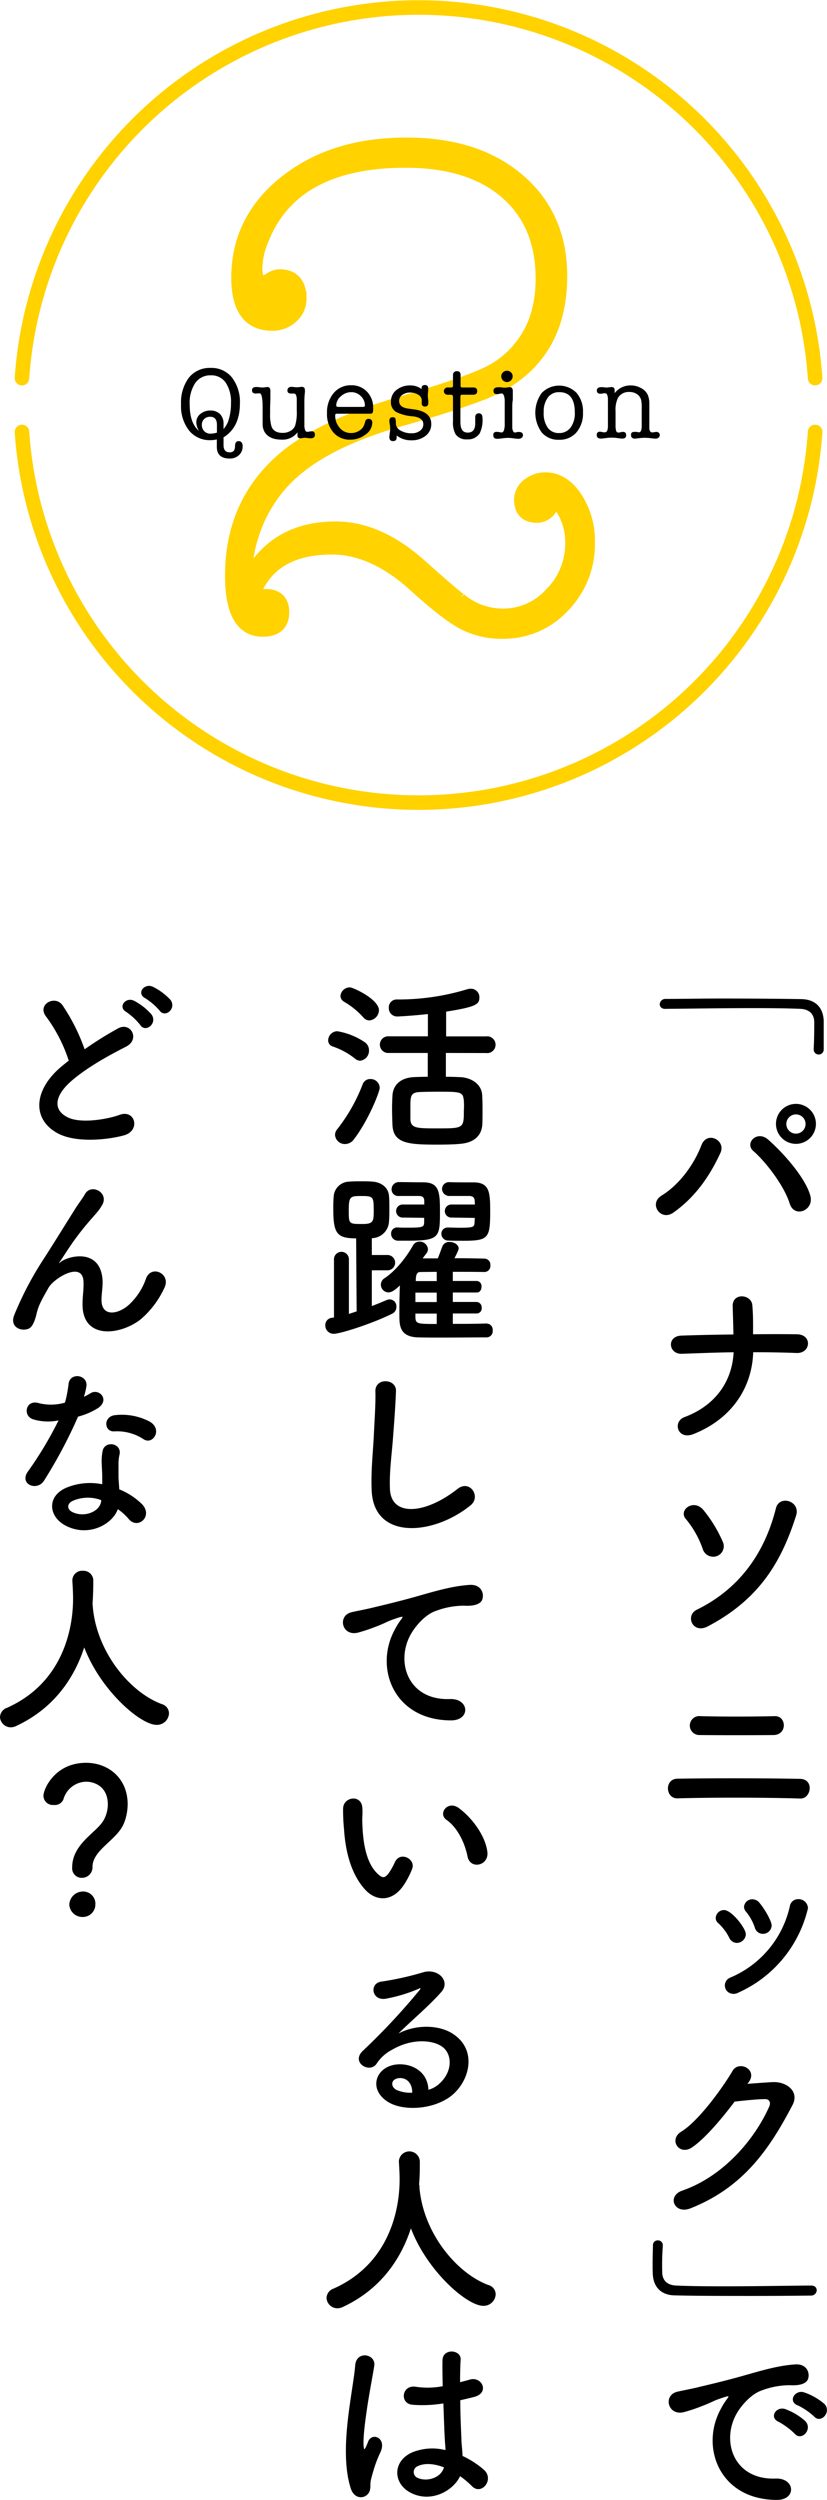 <?xml version="1.0"?>
<svg xmlns="http://www.w3.org/2000/svg" width="227.71" height="687.84"><defs><clipPath id="a" transform="translate(0 -3.55)"><path fill="none" d="M.24 0h230v230H.24z"/></clipPath></defs><g data-name="&#x30EC;&#x30A4;&#x30E4;&#x30FC; 2"><path d="M183.22 277.6c-1.09 0-1.56-.62-1.56-1.3a1.54 1.54 0 011.51-1.45c4.47 0 9.88-.11 15.5-.11 7.75 0 15.76.06 21.94.16 3.59.05 6 2 6.19 5.88v7.85a1.38 1.38 0 11-2.75.05v-.23c0-.31.15-1.77.15-7.17 0-2.08-1.19-3.59-3.85-3.7-3.43-.15-8.11-.2-13.2-.2-8.12 0-17.22.15-23.87.2zm-1.09 51.38c4.89-3 8.89-8.42 11-13.88 1.56-4.06 6.81-1.36 5.25 2.08-3 6.55-7.07 12.32-13 16.48-3.46 2.44-6.84-2.44-3.25-4.68zm35.31 2.18c-1.56-5-6.65-11.54-10-14.45-2.5-2.13 1-5.88 4.1-3.12 4.53 4 10.35 10.71 11.6 15.49 1.01 4.01-4.45 6.14-5.7 2.08zm1.72-16.43a5.5 5.5 0 010-11 5.5 5.5 0 110 11zm0-8.11a2.65 2.65 0 000 5.3 2.65 2.65 0 100-5.3zm-28.24 87.97c-4.37 1.72-5.82-3.43-2.44-4.68 9-3.38 13.15-10.35 13.52-17.84-4.79.06-9.57.26-14.25.42-3.69.16-4.27-4.84-.16-5 4.63-.16 9.47-.26 14.36-.31-.06-3-.16-5.93-.21-7.7-.16-3.9 5.15-3.43 5.41-.36s.2 5.56.2 8c4.16-.05 8.22-.05 12.12 0 2.13.06 3.07 1.36 3 2.66s-1.15 2.6-3.23 2.49c-3.85-.15-7.85-.21-11.85-.21-.3 9.63-5.81 18.32-16.47 22.53zm2.55 31.52a26.59 26.59 0 00-4.58-8.11c-2.23-2.44 2-5.72 4.73-2.6a37 37 0 015.36 8.74 2.89 2.89 0 01-1.56 4 3 3 0 01-3.95-2.03zm-1.61 16.8c12-5.88 18.77-15.91 21.79-27.93.93-3.74 6.81-2 5.56 2-4 12.58-10 23-24.34 30.52-4.16 2.17-6.29-2.98-3.01-4.59zm-5.31 51.9c-3.33.1-3.69-5.36 0-5.41 8.63-.15 25-.15 33.8.05 3.9.11 3 5.52 0 5.41-9.98-.31-24.49-.31-33.8-.05zm6-17.42a2.61 2.61 0 11.32-5.2c5.67.16 14.25.16 20.43 0 3.28-.11 3.54 5.09-.26 5.2-5.43.06-15.04.06-20.46 0zm10.33 57.2a2.34 2.34 0 01-2.08-1.41 13.79 13.79 0 00-3-4 1.83 1.83 0 01-.73-1.46 2.29 2.29 0 012.29-2.18c2.08 0 6 5 6 6.66a2.51 2.51 0 01-2.48 2.39zm-1 14a2.28 2.28 0 01-2.29-2.34 2.32 2.32 0 011.51-2.13 27.84 27.84 0 0016.38-19.66 2.3 2.3 0 012.34-1.92 2.59 2.59 0 012.65 2.49 33.88 33.88 0 01-19.08 23.19 3.38 3.38 0 01-1.55.41zm8.12-16.5a2.3 2.3 0 01-2.18-1.77 13.83 13.83 0 00-2.44-4.36 2 2 0 01-.52-1.3 2.27 2.27 0 012.28-2.08 2.53 2.53 0 012 1c1.82 2.24 3.33 5.2 3.33 6.19a2.38 2.38 0 01-2.47 2.32zm-4.21 41.27c2.24-.16 4.79-.36 6.87-.47 4-.21 7.49 2.6 5.56 6.29-6.34 12.12-13.52 22.68-28.13 28.45-4.42 1.72-6.55-3.38-2.24-4.89 11.55-4 20.13-14.4 24-23.24.41-1 0-2-1.25-1.93-2.19 0-6 .42-8.32.68-3.54 4.68-8.12 10.14-11.7 12.58s-6.56-2.13-3-4.31c5-3.07 11.75-12.64 14.14-16.75 1.72-2.91 6.92-.41 4.48 3.07zm17.53 55.5c1.09 0 1.56.63 1.56 1.3a1.53 1.53 0 01-1.51 1.46c-4.47.05-9.88.1-15.5.1-7.75 0-15.75 0-21.94-.15-3.59 0-6-2-6.19-5.88-.05-.88-.05-1.72-.05-2.55 0-1.82.05-3.43.1-5.3a1.3 1.3 0 011.35-1.41 1.32 1.32 0 011.36 1.36v.2a71.23 71.23 0 00-.16 7.18c0 2.08 1.2 3.59 3.85 3.69 3.43.16 8.11.21 13.21.21 8.11 0 17.21-.16 23.87-.21zm-24.91 34.07a19.18 19.18 0 011.66-2.7c.84-1.09.58-1-.41-.73-3.9 1.25-3 1.25-6.56 2.6a45.81 45.81 0 01-4.68 1.56c-4.57 1.25-6-4.73-1.82-5.61 1.1-.26 4.11-.83 5.78-1.25 2.54-.62 7.12-1.66 12.43-3.17s9.56-2.76 14.14-3.07c3.22-.21 4.11 2.34 3.54 4-.32.89-1.46 1.93-5.1 1.72a21.85 21.85 0 00-7.7 1.46c-2.91 1-5.56 4.16-6.7 6.08-4.58 7.64-1.1 18.56 10.55 18.15 5.46-.21 5.83 5.93.31 5.87-15.7-.05-21.11-14.45-15.44-24.91zm16 3.44c-2.76-1.2-.68-4.42 1.87-3.49a17.1 17.1 0 015.46 3.28c2.13 2.29-1.09 5.62-2.91 3.48a20.1 20.1 0 00-4.4-3.27zm5.25-4.53c-2.81-1.09-.78-4.42 1.77-3.58a17.14 17.14 0 015.51 3.12c2.18 2.18-.89 5.61-2.76 3.53a18.48 18.48 0 00-4.5-3.07zM97.75 291.28a20.22 20.22 0 00-6.09-3.33 1.74 1.74 0 01-1.3-1.72 2.56 2.56 0 012.5-2.49 18.87 18.87 0 017.64 3.07 2.66 2.66 0 011.1 2.18 2.76 2.76 0 01-2.4 2.86 2.2 2.2 0 01-1.45-.57zM95 314.78a2.7 2.7 0 01-2.75-2.54 2.47 2.47 0 01.62-1.56 47.09 47.09 0 007-12.38 2.2 2.2 0 012.08-1.41 2.5 2.5 0 012.6 2.4c0 1.14-3.12 9-7.07 14.14a3 3 0 01-2.48 1.35zm5-34.89a21.67 21.67 0 00-5.26-4.26 1.93 1.93 0 01-1-1.62 2.61 2.61 0 012.6-2.34c.88 0 8 3.28 8 6.3a2.88 2.88 0 01-2.66 2.8 2.24 2.24 0 01-1.68-.88zm22.77 9.83v6.55c1.41 0 2.76.05 3.9.1 3.18.11 5.93 2 6.09 4.89.1 1.46.1 3 .1 4.53 0 1.19 0 2.39-.05 3.53-.16 3.07-2.18 5.1-6.14 5.41-1.56.16-3.9.21-6.24.21-7.9 0-12.17-.26-12.37-5.46-.06-1.51-.11-3-.11-4.47 0-1.25.05-2.45.11-3.54.15-3 2.34-4.94 5.87-5.1 1.1-.05 2.45-.1 3.85-.1v-6.55h-10.67a2.3 2.3 0 110-4.58h10.71v-6.13c-3 .36-7.64.67-8.37.67a2.28 2.28 0 01-2.39-2.39 2.15 2.15 0 012.13-2.29 65.13 65.13 0 0019.45-2.81 3.61 3.61 0 011-.15 2.34 2.34 0 012.36 2.41c0 1.92-1 2.6-9.16 3.9v6.81h11a2.31 2.31 0 110 4.58zm4.89 12.79c-.21-2.13-1.09-2.13-7.38-2.13-1.87 0-3.7.05-4.89.1-2.39.16-2.39 1.25-2.39 4.32v3.17c.1 2.5 1.82 2.5 7.38 2.5 7.34 0 7.34 0 7.34-5.1.09-.92.03-1.92-.02-2.86zm-29.6 38.22c-5.3 0-6.29-1.35-6.29-8.06 0-1.14 0-2.24.1-3.28a4.35 4.35 0 014.21-4.26c1.1-.1 2.24-.1 3.38-.1s2.24 0 3.18.1c2.34.16 4.31 1.61 4.47 3.95.1 1.1.1 2.29.1 3.49s0 2.34-.1 3.48a4.81 4.81 0 01-4.73 4.63v4.63h4.16a2.11 2.11 0 110 4.21h-4.16v9.83c1.55-.57 2.91-1.15 4-1.61a2.32 2.32 0 011-.21 1.89 1.89 0 011.76 2.08 2 2 0 01-1 1.77c-5.2 2.65-14.36 5.61-16.23 5.61a2.3 2.3 0 01-2.34-2.39 2 2 0 011.72-2l.67-.1v-15.86a2.06 2.06 0 114.11 0v14.87c.73-.21 1.45-.47 2.13-.68zm4.84-7.8c0-3.69-.16-3.85-3.49-3.85-3 0-3.38.16-3.38 3.95s0 3.75 3.85 3.75c3.02 0 3.02-.83 3.02-3.85zm31.15 31.25a1.69 1.69 0 011.61 1.88 1.71 1.71 0 01-1.67 1.92c-4 0-8.26.05-12.48.05-2.13 0-4.26 0-6.29-.05-5.2-.1-5.25-3.33-5.25-6.08 0-2.29 0-5.62.15-8.22-1.09 1-2.13 1.92-3.17 1.92a2.13 2.13 0 01-2.08-2.13 2.11 2.11 0 011-1.77c3.07-2 6-5.77 7.8-8.94a2.05 2.05 0 011.87-1.14 2.27 2.27 0 012.29 2.08 1.84 1.84 0 01-.36 1.09c-.36.47-.73.93-1.09 1.45h4.16c.36-.83.73-1.87 1.25-3.27a2 2 0 012-1.25c1.2 0 2.5.73 2.5 1.82 0 .1 0 .42-1.15 2.65 2.92 0 5.78.05 8.27.11a1.68 1.68 0 011.61 1.87 1.65 1.65 0 01-1.66 1.82h-.05c-2.5-.05-5.57-.05-8.63-.05v2.51h6.55a1.4 1.4 0 011.35 1.56c0 .84-.42 1.62-1.35 1.62h-6.55v2.6h6.55a1.48 1.48 0 011.4 1.61 1.4 1.4 0 01-1.4 1.56h-6.55v2.86c3.17 0 6.34 0 9.3-.11zM111 335.01a1.8 1.8 0 110-3.59h5.82v-1c0-1-.57-1.35-1.46-1.35h-5.61a1.8 1.8 0 01-1.93-1.82 2 2 0 012.14-2c2 0 4.21.06 6.55.06 4.42 0 4.63 2.6 4.63 8.06 0 7-.11 8-8.69 8h-2.76a1.88 1.88 0 01-2-1.92 1.65 1.65 0 011.77-1.72h.15c.78.06 1.62.06 2.5.06 4.37 0 4.63-.16 4.68-1.46v-1.25zm9.25 20.65h-5.87v2.6h5.87zm0 5.77h-5.87v1.14c.1 1.67.62 1.72 5.87 1.72zm0-11.49l-4.57.05c-.89 0-1.2.78-1.2 2.49h5.77zm4.16-14.93a1.8 1.8 0 110-3.59h6.35c0-.41-.05-.78-.05-1-.06-1-.58-1.3-1.46-1.35h-5.46a2 2 0 01-2.08-1.92 1.9 1.9 0 012.08-1.88c2.08.06 4.63.06 6.61.06 4.47 0 4.57 2.86 4.57 8.06 0 7.33-.52 8-7.33 8-1.4 0-2.91 0-4.11-.05a1.88 1.88 0 01-2-1.87 1.7 1.7 0 011.82-1.72h.1c.94 0 2 .06 3 .06 3.9 0 4.16-.16 4.22-1.46 0-.31.05-.78.05-1.25zm-22.08 74.91c-.21-5.46.36-9.88.62-15.39.15-3.38.52-8.48.41-11.7-.1-3.85 5.78-3.54 5.67-.11s-.46 8.22-.73 11.7c-.36 5.51-1.14 10.25-.93 15.29.31 7.59 9.57 7.07 18.62-.05 3.38-2.65 6.55 2.13 3.58 4.52-10.14 8.27-26.78 9.78-27.24-4.26zm6.34 38.53a19.18 19.18 0 011.66-2.7c.84-1.09.58-1-.41-.73-3.9 1.25-3 1.25-6.56 2.6a45 45 0 01-4.68 1.56c-4.57 1.25-5.92-4.73-1.76-5.61 1.09-.26 4.1-.83 5.77-1.25 2.55-.62 7.07-1.66 12.38-3.17s9.62-2.76 14.19-3.07c3.23-.21 4.11 2.34 3.54 4-.31.89-1.46 1.93-5.1 1.72a22.15 22.15 0 00-7.75 1.46c-2.91 1-5.51 4.16-6.65 6.08-4.58 7.64-1.09 18.56 10.55 18.15 5.46-.21 5.78 5.93.26 5.87-15.7-.07-21.11-14.47-15.44-24.91zM100.61 520c-3.75-4.06-5.46-10.09-5.88-16.65a51.75 51.75 0 01-.26-5.77c.11-3.27 5.15-3.95 5.31-.05.1 2-.11 2.13 0 4.52.2 5.47 1.19 10.61 4.1 13.42 1.36 1.3 2 1.46 3.18-.1a20.8 20.8 0 001.71-3.07c1.41-3 5.72-.83 4.73 1.87a23.3 23.3 0 01-2 4c-3.35 5.41-7.98 4.95-10.89 1.83zm28.13-9.16c-.83-4.16-3-8.16-5.77-10.09-2.5-1.71.31-5.56 3.43-3.22 3.69 2.76 7.28 7.65 7.8 12.07.42 3.79-4.73 4.85-5.46 1.24zm-7.8 62.51c3.8-3.38 3.64-8.32.68-10.3-2.71-1.82-8.32-2.18-13.58.89a11.3 11.3 0 00-4.36 3.9c-1.88 2.75-7.08-.31-3.85-3.49a183.29 183.29 0 0015.7-16.79c.58-.73 0-.52-.36-.31a41.66 41.66 0 01-8.74 2.65c-4.1.88-4.89-4.27-1.35-4.68a81.2 81.2 0 0011.44-2.55c4.16-1.2 7.59 2.5 5 5.41-1.66 1.87-3.74 3.9-5.82 5.82s-4.16 3.8-6 5.62c4.57-2.45 10.76-2.45 14.61-.16 7.49 4.47 5 13.63-.42 17.58-5.14 3.69-13.26 3.9-17.21 1.3-5.51-3.59-3.07-10 3.07-10.25 4.16-.15 8.06 2.34 8.21 7a7.09 7.09 0 002.98-1.64zm-11.07-1.56c-2.29.21-2.4 2.34-.73 3.23a9.27 9.27 0 004.36.77c.06-2.34-1.35-4.21-3.63-4zm5.61 29.51a1.08 1.08 0 010 .42c1 12.74 10.35 23.81 19 27a2.67 2.67 0 012 2.55 3.31 3.31 0 01-3.43 3.17c-4.42 0-15.39-9.46-19.91-21.32-2.92 9-8.79 17-18.73 21.63a3.38 3.38 0 01-1.5.37 3 3 0 01-3-2.86 2.82 2.82 0 011.92-2.55c17.74-7.91 18.2-26.16 18.2-30.06 0-1.56-.1-3.33-.2-4.89v-.15a2.89 2.89 0 015.77.15c0 1.82 0 4.06-.21 6.29zm-18.93 83.29c-1.66-5.25-1.51-12-.83-18.25s1.82-12.12 2.08-15.5c.31-4.21 5.77-3.17 5.25.11-.36 2.34-1.25 6.86-1.92 11.28s-1.2 8.79-1 10.87c.11.93.16 1.09.68.05.15-.31.52-1.25.62-1.51 1.2-2.49 5.15-.73 3.28 3.17a32.28 32.28 0 00-1.62 4.11c-.41 1.3-.72 2.45-.93 3.28-.42 1.45.26 2.91-1 4.16s-3.72 1.09-4.61-1.77zm16.18 1.09c-4.53-2.6-4.63-8.53.77-10.92a14.77 14.77 0 019.16-.62c0-.83-.11-1.61-.16-2.6-.15-2.13-.26-6.14-.42-10.25a35.45 35.45 0 01-8.52.37c-3.59-.31-3-5.62 1-4.94a21.88 21.88 0 007.33-.16c-.05-2.91-.1-5.56-.05-7.17.1-3.38 5.2-2.92 5-.11-.1 1.46-.16 3.64-.16 6.19.89-.26 1.82-.47 2.66-.73 3.38-1 5.61 3.69 1.14 4.79-1.25.31-2.5.62-3.74.88 0 4.06.2 8.11.31 10.66 0 1.3.26 3 .31 4.68a25 25 0 015.88 3.8c3 2.7-.73 7.22-3.33 4.47a24.34 24.34 0 00-3.23-2.71c-1.94 4.14-8.29 7.6-13.95 4.37zm9.46-6.81c-2.6-1-5.2-1.25-7.18-.31a1.74 1.74 0 00-.31 3.07c2.5 1.4 6.71.31 7.54-2.76zM12.74 279.77c-2.7-3.33 2.39-6.14 4.47-3.18a52.82 52.82 0 016.09 12.12 98.15 98.15 0 019.15-5.72c3.54-2 6.24 3 2.24 5-5.31 2.71-10.66 5.73-14.77 9.21-5.15 4.37-5.31 8.27-1.25 10.24 3.64 1.82 11.08.47 14.2-.67 4.36-1.67 5.92 4.31 1.3 5.61-4.11 1.15-12.8 2.19-18-.41-7.48-3.8-7.17-12.22 1.25-18.93.52-.42 1-.83 1.51-1.2a42.2 42.2 0 00-6.19-12.07zm25.9 2.28a18.05 18.05 0 00-3.85-3.6c-2.5-1.41-.1-4.27 2.18-3.07a16.87 16.87 0 014.74 3.74c1.76 2.41-1.62 5.17-3.07 2.93zm5.3-4a17.62 17.62 0 00-3.94-3.38c-2.55-1.35-.26-4.26 2.08-3.17a16.69 16.69 0 014.84 3.59c1.81 2.36-1.47 5.14-2.98 2.96zm-21.21 80.74c0-2.39.36-3.85.26-6.19-.26-5.77-8.17-.88-9.63 1.72-1.24 2.24-2.7 4.52-3.27 7.07-.94 4.06-2.09 4.27-3.09 4.42-1.82.26-4.27-1-3.07-4a91.27 91.27 0 018.32-15.76c3-4.68 5.72-9.1 8.27-13.15.88-1.46 2.29-3.28 2.86-4.32 1.72-3.07 6.55-.47 4.84 2.81a13.68 13.68 0 01-1.2 1.82c-.42.52-.94 1.09-1.51 1.77a75 75 0 00-5.51 6.91c-1.35 1.93-2.39 3.59-3.54 5.31-.36.52-.21.41.16.1 1.87-1.66 10.87-4.11 11.6 4.68.15 2-.27 3.8-.27 5.72 0 4.63 4.48 4.06 7.55 1.3a17.68 17.68 0 004.73-7.28c1.51-3.85 7-1.2 5 2.7a25.35 25.35 0 01-6.55 8.64c-5.68 4.39-16.06 5.56-15.95-4.27zM9.26 390.56c-3.18-.88-2.19-5.67 1.5-4.47a13.89 13.89 0 007.13-.16 33.19 33.19 0 001-5.25c.47-3.07 5-2.49 4.94.47a17.52 17.52 0 01-.73 3.17 17 17 0 001.67-.88c2.34-1.67 5.61 1.56 2.28 3.95a19.63 19.63 0 01-5.56 2.39 131.82 131.82 0 01-9.31 17.53c-1.88 3.14-6.88 1.14-4.59-2.29a102.16 102.16 0 008.53-14.2 14.11 14.11 0 01-6.86-.26zm8.94 29.28c-4.84-2.44-5.41-8.06-.05-10.45a17 17 0 0110-1v-1.82c0-1.3-.1-2.6-.15-3.9a14.88 14.88 0 01.26-3.48c.62-2.86 5.2-2.19 4.68.93a10.17 10.17 0 00-.31 2.45v4c.05 1 .15 2.08.21 3.22a19.06 19.06 0 016.34 4.16c3 3.28-1.25 7-3.74 4a14.83 14.83 0 00-3-2.71c-1.44 4.13-7.95 7.77-14.24 4.6zm1.67-6.81c-1.41.73-1.51 2.23.05 3 3.12 1.56 7.33.06 7.9-2.75.05-.16 0-.37.05-.52a10.37 10.37 0 00-8 .27zm11.59-19.19c-2.86.16-3.07-4.16.26-4.47a16.46 16.46 0 019.57 1.82c3.54 2.13.83 6.45-1.72 4.83a13.31 13.31 0 00-8.11-2.18zm-5.98 47.61a1.08 1.08 0 01.05.42c1 12.74 10.35 23.82 19 27a2.67 2.67 0 012 2.55 3.31 3.31 0 01-3.43 3.17c-4.42 0-15.39-9.47-19.91-21.32-2.92 9-8.79 17-18.73 21.63a3.38 3.38 0 01-1.5.37A3 3 0 010 472.45a2.82 2.82 0 011.92-2.55c17.74-7.91 18.2-26.16 18.2-30.06 0-1.56-.1-3.33-.2-4.89v-.15a2.67 2.67 0 012.91-2.6 2.69 2.69 0 012.86 2.75c0 1.82-.05 4.06-.21 6.29zm-5.61 72.39c0-6.6 6.81-9.62 8.68-13.05a8.91 8.91 0 001.14-4.27c0-5.09-3.85-6.29-5.93-6.29a6.62 6.62 0 00-6.29 4.84 2.54 2.54 0 01-2.65 1.56 2.59 2.59 0 01-2.86-2.5c0-1.92 3.17-9.1 11.75-9.1 6.14 0 11.44 4.26 11.44 11.39a14.42 14.42 0 01-1 5.2c-1.87 4.68-8.68 7.33-8.68 12.06a2.9 2.9 0 01-2.91 3 2.62 2.62 0 01-2.69-2.84zm2.8 13.61a3.6 3.6 0 01-3.59-3.43 3.76 3.76 0 013.59-3.57 3.36 3.36 0 013.59 3.59 3.45 3.45 0 01-3.59 3.41z"/><path d="M67.56 156.68c0 .26.12 1.52.38 3.8q7.22-15 24.51-15 11.77 0 23.37 10.44 8.73 7.8 10.64 9.12a18.57 18.57 0 0012.16 4.41 17.83 17.83 0 0013.3-6 19.62 19.62 0 005.7-14 17.1 17.1 0 00-2.85-9.88c-.38-.89-.89-1.33-1.52-1.33-.38 0-1.05.6-2 1.8a4.15 4.15 0 01-3.32 1.81c-2.92 0-4.37-1.46-4.37-4.37a4.87 4.87 0 012-3.9 7.21 7.21 0 014.66-1.61q4.74 0 8.17 5.13a21.39 21.39 0 013.42 12.15 24.15 24.15 0 01-6.86 17.39 22.14 22.14 0 01-16.56 7.12 22.54 22.54 0 01-10.86-2.56q-4.76-2.57-13.51-10.55-11.24-10.07-22.66-10.07-15.24 0-20.75 10.72a13.21 13.21 0 00-.38 1.67c0 .74.25 1.1.78 1.1h2.14q4.48 0 4.49 4.37c0 3.17-1.78 4.75-5.32 4.75q-8.37 0-8.36-14.82 0-19.37 13.68-31.53 10.44-9.31 33.63-16 17.28-5.13 23.27-8.07a26.21 26.21 0 0010-8.65q4.94-7 4.94-17.48 0-15.19-10-23.84t-27.83-8.64q-31.17 0-39.71 21.84a21.76 21.76 0 00-1.71 7.79q0 4 2.28 4a4.91 4.91 0 002-.85 4.94 4.94 0 012.38-.86q5.5 0 5.51 6.08a6.32 6.32 0 01-2.19 4.85 7.48 7.48 0 01-5.22 2q-9.31 0-9.31-12.54 0-15.94 13.11-26.31T112 39.85q19.19 0 30.68 9.88t11.5 26.21q0 23.94-21.85 32.3-8.55 3.22-21.28 6.84-18.43 5.13-28.41 12.92a38.63 38.63 0 00-13.58 19.94 31.44 31.44 0 00-1.5 8.74z" stroke="#ffd200" stroke-width="4" fill="#ffd200" stroke-miterlimit="10"/><path d="M66.06 111q0 6.56-4.51 9.33v2.12c0 1.33.55 2 1.63 2a1.48 1.48 0 001.26-.47 2.93 2.93 0 00.28-1.29c0-.88.37-1.32 1-1.32s1.09.46 1.09 1.37a3.22 3.22 0 01-1 2.48 3.59 3.59 0 01-2.59.94q-3.52 0-3.52-3.25v-2a7.94 7.94 0 01-1.74.2 7.29 7.29 0 01-5.91-2.66 10.87 10.87 0 01-2.2-7.17 11.44 11.44 0 012.15-7.36 7.36 7.36 0 016-2.69 7.19 7.19 0 015.86 2.63 11 11 0 012.2 7.14zm-4.51 5.58v1.48a7.72 7.72 0 001.2-1.93 14.73 14.73 0 00.85-5.18 9.56 9.56 0 00-1.46-5.68 4.74 4.74 0 00-4.09-2 5 5 0 00-4.28 2.1 9.77 9.77 0 00-1.54 5.88c0 3.51.86 5.94 2.58 7.31a4.51 4.51 0 01-.76-2.36 2.91 2.91 0 011.13-2.31 4.22 4.22 0 012.78-.93 3.58 3.58 0 012.65 1 3.68 3.68 0 01.94 2.62zM58 119.32a6.67 6.67 0 001.73-.28v-2.16c0-1.47-.63-2.21-1.87-2.21a2.27 2.27 0 00-1.64.62 2.13 2.13 0 00-.64 1.59 2.39 2.39 0 00.67 1.77 2.34 2.34 0 001.75.67zm23.91.5v-.86a5.09 5.09 0 01-4.4 2q-3.3 0-4.59-2a4.24 4.24 0 01-.61-2.11v-4.78c0-2.56-.28-3.84-.82-3.84h-.54a5.13 5.13 0 01-.56.05c-.66 0-1-.31-1-.91s.4-.89 1.2-.89c.19 0 .46 0 .83.07a6.37 6.37 0 00.82.07 6.45 6.45 0 00.87-.08l.48-.06c.57 0 .86.36.86 1.07v2.41l-.08 2.07v1.82a11.18 11.18 0 00.39 3.5c.43 1.17 1.46 1.76 3.08 1.76a4.07 4.07 0 002.13-.55 2.89 2.89 0 001.29-1.44 12.59 12.59 0 00.45-4.14v-3.36c-.1-.9-.34-1.34-.73-1.34h-.84c-.66 0-1-.28-1-.84s.36-1 1.09-1a7.44 7.44 0 01.77.06 7.44 7.44 0 00.77.06 5.54 5.54 0 00.67-.06 5.54 5.54 0 01.67-.06q.84 0 .84.9a2.61 2.61 0 010 .62 24.77 24.77 0 00-.14 3.14v6.23c.09 1 .35 1.49.78 1.49a2.89 2.89 0 00.56-.07 2.89 2.89 0 01.56-.07.83.83 0 011 .92q0 1-1.17 1a6.33 6.33 0 01-.73-.06q-.7-.09-.87-.09l-.59.06a2.29 2.29 0 01-.59.09c-.59.04-.85-.24-.85-.78zm20.83-7.53a3.29 3.29 0 01-.14 1.3q-.13.24-.81.24h-8.9a.76.76 0 00-.48.1.43.43 0 00-.11.32 5 5 0 001.26 3.5 4 4 0 003.13 1.4 4 4 0 002.31-.7 3.11 3.11 0 001.33-1.71l.25-.81a.86.86 0 01.92-.67.93.93 0 011 1.06 4.05 4.05 0 01-1.85 3.24 6.73 6.73 0 01-4.2 1.41 5.88 5.88 0 01-4.67-2 7.71 7.71 0 01-1.74-5.3 8.15 8.15 0 011.85-5.54A6.07 6.07 0 0196.7 106a5.78 5.78 0 014.34 1.76 6.18 6.18 0 011.7 4.53zm-10.16-.73c0 .27.2.4.61.4h6.7c.39 0 .58-.13.58-.4a3.46 3.46 0 00-1.12-2.57 3.62 3.62 0 00-2.63-1.09 4.18 4.18 0 00-2.85 1.13 3.33 3.33 0 00-1.29 2.53zm20.36-5.51a5 5 0 013.13 1v-.11c0-.69.3-1 .9-1a.81.81 0 01.92.9v.84a7 7 0 00-.09 1.12 9 9 0 00.07 1 8.82 8.82 0 01.07 1c0 .71-.3 1.06-.91 1.06a.82.82 0 01-.91-.9v-.92a1.79 1.79 0 00-1-1.44 4 4 0 00-2.19-.6 3.53 3.53 0 00-2.16.65 2 2 0 00-.87 1.64c0 1.2.82 1.91 2.47 2.13l1.62.22q4.75.64 4.76 4a4 4 0 01-1.54 3.26 6.17 6.17 0 01-4 1.25 6.39 6.39 0 01-4-1.32v.54c0 .67-.31 1-1 1s-1-.38-1-1.15c0 .14 0-.35.16-1.45a5.12 5.12 0 00.06-.78 7.12 7.12 0 00-.11-1.26 4.83 4.83 0 01-.11-.93c0-.65.29-1 .89-1 .39 0 .64.1.74.28a4.09 4.09 0 01.16 1.37 2.27 2.27 0 001.26 2 5.83 5.83 0 003.13.76 3.55 3.55 0 002.27-.7 2.14 2.14 0 00.9-1.76c0-1.27-1-2-3-2.21a12.13 12.13 0 01-4.39-1.14 3 3 0 01-1.52-2.9 3.93 3.93 0 011.48-3.17 5.83 5.83 0 013.81-1.28zm17.91 10.61v-1.79c0-.77.36-1.15 1-1.15s1 .43 1 1.29a8.31 8.31 0 01-.78 4.25 3.81 3.81 0 01-3.47 1.63 3.51 3.51 0 01-3.17-1.43 6.56 6.56 0 01-.7-3.53v-6.72c0-.39-.18-.59-.54-.59h-.92a1 1 0 01-.76-.29 1 1 0 010-1.41.86.86 0 01.65-.31h1.1c.31 0 .47-.18.47-.53v-2.89a1 1 0 011.09-1.06c.68 0 1 .35 1 1.06v3q0 .42.51.42h3c.71 0 1.06.32 1.06 1s-.38 1-1.15 1h-3.08c-.26 0-.39.2-.39.59v6.89c0 2 .65 2.94 2 2.94s2.03-.78 2.08-2.37zm10.2-4.21v5.29c.1.85.35 1.27.76 1.27a4 4 0 00.7-.15 1.4 1.4 0 01.42 0c.71 0 1.06.31 1.06.92a.81.81 0 01-.35.67 1.35 1.35 0 01-.88.29 11.84 11.84 0 01-1.36-.13 12.17 12.17 0 00-1.37-.13 14.37 14.37 0 00-1.63.11 13.37 13.37 0 01-1.46.15c-.75 0-1.12-.32-1.12-1s.32-.92 1-.92a4.38 4.38 0 01.66.08 3.64 3.64 0 00.67.09c.45 0 .72-.6.82-1.79v-7.17c-.1-1.18-.38-1.77-.85-1.77a3.48 3.48 0 00-.64.1 2.6 2.6 0 01-.6.1q-1 0-1-.9c0-.63.41-1 1.23-1a6.66 6.66 0 01.76 0 10.49 10.49 0 001.14.11 4.63 4.63 0 00.69-.07 6.57 6.57 0 01.69-.07c.54 0 .81.37.81 1.09v.34a2.75 2.75 0 000 .34v1.73c-.15.79-.15 1.57-.15 2.42zm-1.46-7.33a1.57 1.57 0 01-1.57-1.57 1.49 1.49 0 01.46-1.09 1.59 1.59 0 012.22 0 1.49 1.49 0 01.46 1.09 1.57 1.57 0 01-1.57 1.57zM153.87 121a5.91 5.91 0 01-4.7-2 9.24 9.24 0 010-10.89 6.72 6.72 0 019.59 0 7.8 7.8 0 011.76 5.4 8 8 0 01-1.82 5.49 6.11 6.11 0 01-4.83 2zm.14-13.1a3.74 3.74 0 00-3.08 1.37 6.41 6.41 0 00-1.23 3.89v.36a6.87 6.87 0 001.1 4.13 3.63 3.63 0 003.1 1.5 3.82 3.82 0 003.2-1.5 6.59 6.59 0 001.17-4.15c0-3.74-1.42-5.6-4.27-5.6zm15.23-.52v.8a5.41 5.41 0 014.48-2.13 5.71 5.71 0 012.86.77 4 4 0 011.82 1.92 6.63 6.63 0 01.39 2.49v6.75c.09.63.34 1 .75 1a5 5 0 00.66-.07 3.46 3.46 0 01.58-.07.88.88 0 01.63.25.83.83 0 01.26.61.87.87 0 01-.33.7 1.24 1.24 0 01-.82.29 10.85 10.85 0 01-1.28-.12 14.64 14.64 0 00-1.69-.11 10 10 0 00-1.2.06l-1.48.17c-.75 0-1.12-.33-1.12-1s.32-.86 1-.86a3.36 3.36 0 01.51 0 4.38 4.38 0 00.69.12c.45 0 .7-.52.74-1.54v-5.26a10 10 0 00-.14-2 2.69 2.69 0 00-1.09-1.65 3.55 3.55 0 00-2.09-.65 3.46 3.46 0 00-3.21 1.6 7.62 7.62 0 00-.67 3.72v3.72a5.64 5.64 0 00.17 1.69.62.62 0 00.62.44 2.88 2.88 0 00.61-.09 2.57 2.57 0 01.65-.1c.58 0 .87.31.87.94s-.38.91-1.12.91c-.15 0-.64-.06-1.46-.17a9.54 9.54 0 00-1.37-.09c-.39 0-.92 0-1.57.11-.82.1-1.29.15-1.4.15-.78 0-1.18-.32-1.18-1a.8.8 0 01.92-.89 2.5 2.5 0 01.52.08 3.35 3.35 0 00.76.09c.57 0 .86-.55.88-1.63v-7.47a3.55 3.55 0 00-.24-1.31.67.67 0 00-.64-.35 4.69 4.69 0 00-.59.07 3.15 3.15 0 01-.58.07c-.68 0-1-.29-1-.89s.42-.93 1.26-.93a1 1 0 01.28 0l1 .11a3.58 3.58 0 00.78-.07l.76-.07c.58.03.82.32.82.89z"/><g clip-path="url(#a)"><path d="M6.05 118.85a109.45 109.45 0 00218.39 0m0-14.8a109.45 109.45 0 00-218.39 0" stroke-linecap="round" stroke-linejoin="round" stroke="#ffd200" stroke-width="4" fill="none"/></g></g></svg>

